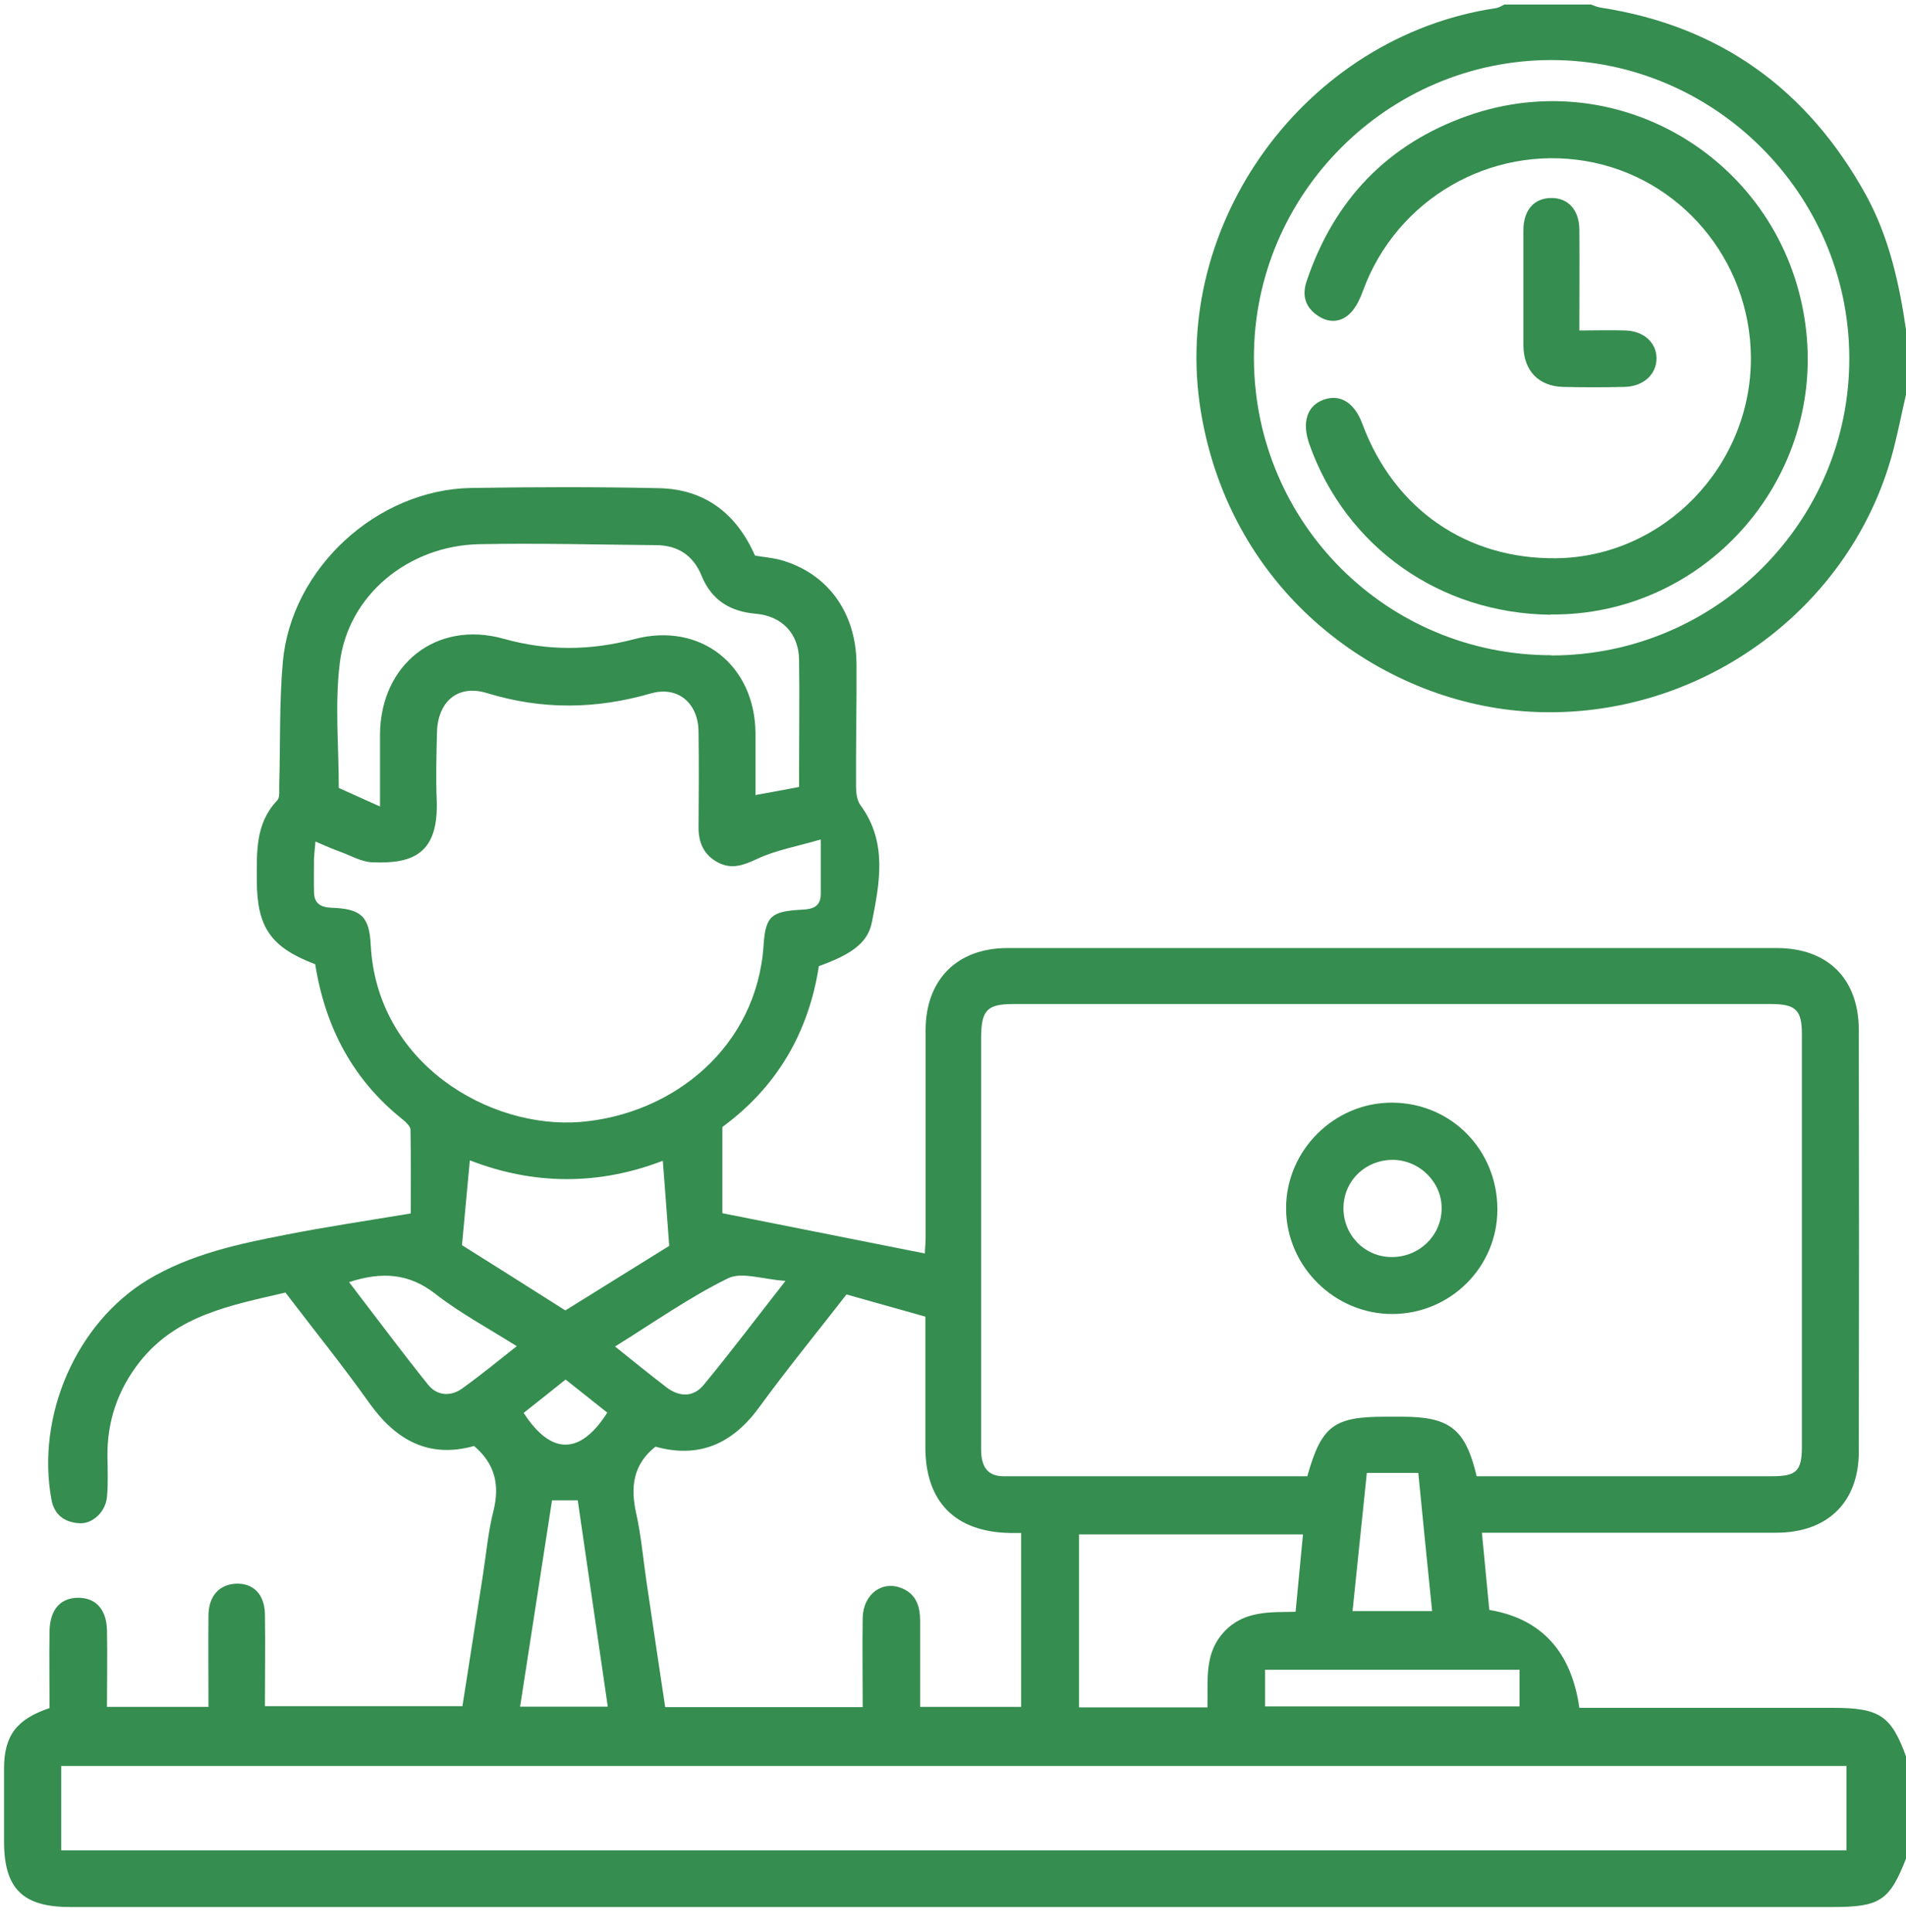 <svg width="74" height="75" viewBox="0 0 74 75" fill="none" xmlns="http://www.w3.org/2000/svg">
<g clip-path="url(#clip0_420_1289)">
<path d="M74 72.159C73.362 73.787 72.992 74.037 71.16 74.037C48.35 74.037 25.539 74.037 2.729 74.037C0.879 74.037 0.157 73.325 0.157 71.484C0.157 70.55 0.157 69.606 0.157 68.672C0.157 67.396 0.629 66.748 1.924 66.313C1.924 65.333 1.905 64.325 1.924 63.316C1.942 62.475 2.359 62.021 3.062 62.031C3.728 62.04 4.135 62.493 4.153 63.289C4.172 64.269 4.153 65.25 4.153 66.267H8.094C8.094 65.092 8.084 63.899 8.094 62.706C8.103 61.966 8.51 61.522 9.139 61.485C9.823 61.448 10.268 61.883 10.286 62.66C10.305 63.834 10.286 65.009 10.286 66.239H17.954C18.223 64.547 18.482 62.845 18.75 61.143C18.879 60.31 18.953 59.468 19.157 58.664C19.407 57.665 19.231 56.841 18.407 56.138C16.65 56.629 15.364 55.916 14.328 54.455C13.302 53.012 12.182 51.624 11.082 50.181C8.991 50.672 6.873 51.042 5.43 52.864C4.569 53.955 4.144 55.204 4.172 56.601C4.181 57.11 4.199 57.609 4.153 58.118C4.098 58.701 3.58 59.191 3.043 59.135C2.497 59.089 2.109 58.812 1.998 58.22C1.397 54.964 2.96 51.365 5.744 49.682C7.391 48.692 9.25 48.294 11.109 47.934C12.663 47.628 14.226 47.397 15.947 47.11C15.947 46.047 15.956 44.955 15.938 43.864C15.938 43.734 15.771 43.577 15.651 43.475C13.69 41.921 12.626 39.868 12.238 37.435C10.508 36.778 9.981 36.001 9.971 34.197C9.971 33.087 9.907 31.977 10.758 31.08C10.878 30.96 10.832 30.673 10.841 30.46C10.887 28.879 10.841 27.288 10.98 25.706C11.303 22.071 14.633 19 18.306 18.944C20.729 18.907 23.162 18.898 25.585 18.953C27.361 18.99 28.592 19.934 29.313 21.571C29.646 21.627 29.979 21.654 30.303 21.738C32.116 22.246 33.235 23.754 33.254 25.771C33.263 27.352 33.226 28.943 33.235 30.534C33.235 30.784 33.272 31.08 33.411 31.265C34.465 32.699 34.151 34.29 33.846 35.825C33.679 36.639 32.995 37.074 31.792 37.509C31.395 40.09 30.155 42.208 28.046 43.753V47.101C30.682 47.628 33.272 48.137 35.908 48.664C35.908 48.516 35.936 48.294 35.936 48.072C35.936 45.381 35.936 42.689 35.936 39.997C35.936 38.036 37.157 36.806 39.118 36.806C49.071 36.806 59.024 36.806 68.977 36.806C70.957 36.806 72.159 37.99 72.168 39.979C72.178 45.436 72.178 50.894 72.168 56.351C72.168 58.321 70.957 59.505 68.959 59.505C65.425 59.505 61.892 59.505 58.358 59.505C58.118 59.505 57.886 59.505 57.535 59.505C57.637 60.541 57.729 61.531 57.822 62.502C59.838 62.842 61.004 64.109 61.318 66.304H62.077C65.102 66.304 68.135 66.304 71.16 66.304C72.992 66.304 73.436 66.609 74.028 68.265V72.159H74ZM50.755 57.313C51.31 55.352 51.782 55.001 53.779 55.001C53.992 55.001 54.214 55.001 54.427 55.001C56.286 55.001 56.897 55.472 57.331 57.313C61.142 57.313 64.954 57.313 68.774 57.313C69.754 57.313 69.958 57.119 69.958 56.148C69.958 50.81 69.958 45.482 69.958 40.145C69.958 39.211 69.717 38.98 68.755 38.98C58.95 38.98 49.154 38.98 39.349 38.98C38.332 38.98 38.101 39.211 38.092 40.256C38.092 43.568 38.092 46.888 38.092 50.2C38.092 52.216 38.092 54.233 38.092 56.259C38.092 56.851 38.267 57.313 38.97 57.313C42.883 57.313 46.796 57.313 50.736 57.313H50.755ZM71.688 68.561H2.377V71.836H71.688V68.561ZM31.875 32.588C30.932 32.865 30.127 33.004 29.415 33.337C28.878 33.587 28.407 33.772 27.861 33.476C27.325 33.189 27.112 32.708 27.121 32.098C27.13 30.877 27.14 29.646 27.121 28.425C27.121 27.315 26.335 26.622 25.28 26.918C23.143 27.537 21.053 27.565 18.907 26.908C17.769 26.557 16.992 27.241 16.965 28.444C16.946 29.304 16.918 30.174 16.955 31.043C17.038 33.134 16.049 33.55 14.439 33.476C14.032 33.457 13.634 33.226 13.237 33.078C12.922 32.967 12.617 32.828 12.247 32.671C12.219 32.986 12.201 33.152 12.191 33.319C12.191 33.753 12.182 34.188 12.191 34.614C12.191 35.067 12.432 35.224 12.876 35.243C14.023 35.28 14.338 35.585 14.393 36.676C14.624 41.283 19 43.845 22.542 43.558C26.168 43.253 29.387 40.626 29.646 36.695C29.72 35.548 29.961 35.381 31.136 35.317C31.533 35.298 31.857 35.215 31.866 34.725C31.866 34.105 31.866 33.485 31.866 32.588H31.875ZM25.456 56.157C24.568 56.86 24.476 57.739 24.698 58.747C24.892 59.607 24.966 60.495 25.095 61.374C25.336 63.002 25.576 64.63 25.826 66.276H33.494C33.494 65.102 33.476 63.945 33.494 62.798C33.522 61.864 34.281 61.328 35.057 61.679C35.594 61.92 35.724 62.401 35.724 62.937C35.724 64.038 35.724 65.129 35.724 66.267H39.645V59.515C39.47 59.515 39.331 59.515 39.192 59.515C37.074 59.468 35.927 58.294 35.927 56.185C35.927 54.529 35.927 52.873 35.927 51.116C34.91 50.829 33.892 50.542 32.865 50.255C31.7 51.754 30.544 53.169 29.471 54.64C28.434 56.064 27.13 56.629 25.456 56.166V56.157ZM31.024 30.562C31.024 30.322 31.024 30.127 31.024 29.942C31.024 28.499 31.043 27.056 31.024 25.623C31.015 24.605 30.368 23.921 29.35 23.828C28.36 23.745 27.63 23.31 27.241 22.357C26.918 21.562 26.316 21.164 25.456 21.164C23.171 21.146 20.896 21.081 18.611 21.127C15.845 21.183 13.505 23.116 13.191 25.752C12.996 27.334 13.153 28.962 13.153 30.59C13.634 30.803 14.143 31.043 14.754 31.311C14.754 30.312 14.754 29.406 14.754 28.499C14.781 25.789 16.946 24.069 19.555 24.799C21.275 25.28 22.931 25.262 24.642 24.809C27.204 24.143 29.313 25.826 29.332 28.472C29.332 29.258 29.332 30.053 29.332 30.867C29.896 30.766 30.433 30.664 31.024 30.553V30.562ZM46.879 66.286C46.907 65.222 46.74 64.195 47.526 63.353C48.294 62.521 49.321 62.595 50.301 62.576C50.403 61.503 50.496 60.541 50.588 59.57H41.893V66.286H46.888H46.879ZM25.752 45.057C23.245 46.028 20.72 46.01 18.241 45.048C18.139 46.13 18.047 47.166 17.936 48.341C19.175 49.118 20.563 49.996 21.95 50.875C23.366 49.996 24.744 49.136 25.983 48.368C25.9 47.212 25.817 46.176 25.733 45.057H25.752ZM23.597 66.258C23.199 63.548 22.82 60.893 22.431 58.247H21.432C21.016 60.93 20.609 63.575 20.193 66.258H23.597ZM13.551 49.774C14.587 51.125 15.577 52.457 16.622 53.761C16.955 54.177 17.473 54.233 17.927 53.918C18.639 53.41 19.314 52.855 20.063 52.263C18.944 51.56 17.862 50.977 16.909 50.237C15.873 49.423 14.809 49.367 13.56 49.774H13.551ZM58.996 64.824H49.117V66.249H58.996V64.824ZM23.874 52.272C24.577 52.836 25.206 53.345 25.854 53.844C26.363 54.242 26.918 54.261 27.325 53.761C28.37 52.494 29.36 51.18 30.497 49.728C29.628 49.673 28.805 49.367 28.268 49.626C26.76 50.366 25.363 51.356 23.884 52.272H23.874ZM53.067 57.184C52.882 58.969 52.697 60.745 52.512 62.549H55.602C55.417 60.736 55.241 58.969 55.065 57.184H53.067ZM23.578 54.843C23.023 54.399 22.505 53.992 21.959 53.558C21.395 54.011 20.859 54.436 20.331 54.853C21.395 56.499 22.524 56.499 23.578 54.843Z" fill="#358D4F"/>
<path d="M74 15.319C73.852 15.957 73.723 16.604 73.565 17.242C72.002 23.708 65.786 28.12 59.135 27.612C53.641 27.195 47.813 23.098 46.629 16.012C45.399 8.668 50.699 1.416 58.081 0.315C58.201 0.296 58.312 0.222 58.423 0.167C59.533 0.167 60.634 0.167 61.744 0.167C61.883 0.213 62.012 0.278 62.151 0.296C66.776 1.009 70.171 3.469 72.428 7.539C73.343 9.195 73.741 11.008 74.009 12.858V15.309L74 15.319ZM60.227 25.447C66.619 25.447 71.826 20.249 71.799 13.876C71.771 7.53 66.572 2.341 60.236 2.331C53.872 2.331 48.655 7.558 48.683 13.931C48.711 20.314 53.854 25.438 60.227 25.438V25.447Z" fill="#358D4F"/>
<path d="M58.136 46.953C58.136 49.191 56.314 51.004 54.066 51.014C51.809 51.023 49.932 49.154 49.932 46.907C49.932 44.659 51.809 42.79 54.066 42.809C56.351 42.827 58.136 44.65 58.136 46.953ZM54.002 48.803C55.075 48.821 55.944 47.998 55.972 46.953C56 45.917 55.13 45.038 54.076 45.029C53.03 45.029 52.198 45.806 52.161 46.842C52.124 47.906 52.947 48.784 54.002 48.803Z" fill="#358D4F"/>
<path d="M60.199 23.865C55.907 23.819 52.253 21.238 50.838 17.252C50.533 16.391 50.746 15.744 51.402 15.513C52.05 15.291 52.596 15.642 52.901 16.475C54.131 19.768 56.943 21.71 60.412 21.673C64.593 21.627 68.015 18.084 67.978 13.848C67.941 10.083 65.231 6.873 61.568 6.253C57.85 5.624 54.214 7.743 52.919 11.285C52.808 11.591 52.66 11.914 52.438 12.146C52.059 12.534 51.569 12.553 51.125 12.229C50.672 11.905 50.542 11.461 50.736 10.897C51.8 7.761 53.863 5.597 56.98 4.496C63.03 2.368 69.412 6.438 70.124 12.839C70.781 18.732 66.101 23.921 60.199 23.856V23.865Z" fill="#358D4F"/>
<path d="M61.309 12.83C61.966 12.83 62.539 12.811 63.113 12.83C63.825 12.857 64.306 13.301 64.315 13.903C64.315 14.532 63.816 15.003 63.066 15.022C62.271 15.04 61.485 15.04 60.689 15.022C59.727 14.994 59.154 14.384 59.145 13.412C59.145 11.923 59.145 10.434 59.145 8.945C59.145 8.168 59.551 7.696 60.218 7.687C60.874 7.677 61.309 8.14 61.318 8.908C61.328 10.184 61.318 11.451 61.318 12.83H61.309Z" fill="#358D4F"/>
</g>
<defs>
<clipPath id="clip0_420_1289">
<rect width="74" height="74" fill="white" transform="translate(0 0.176)"/>
</clipPath>
</defs>
</svg>
